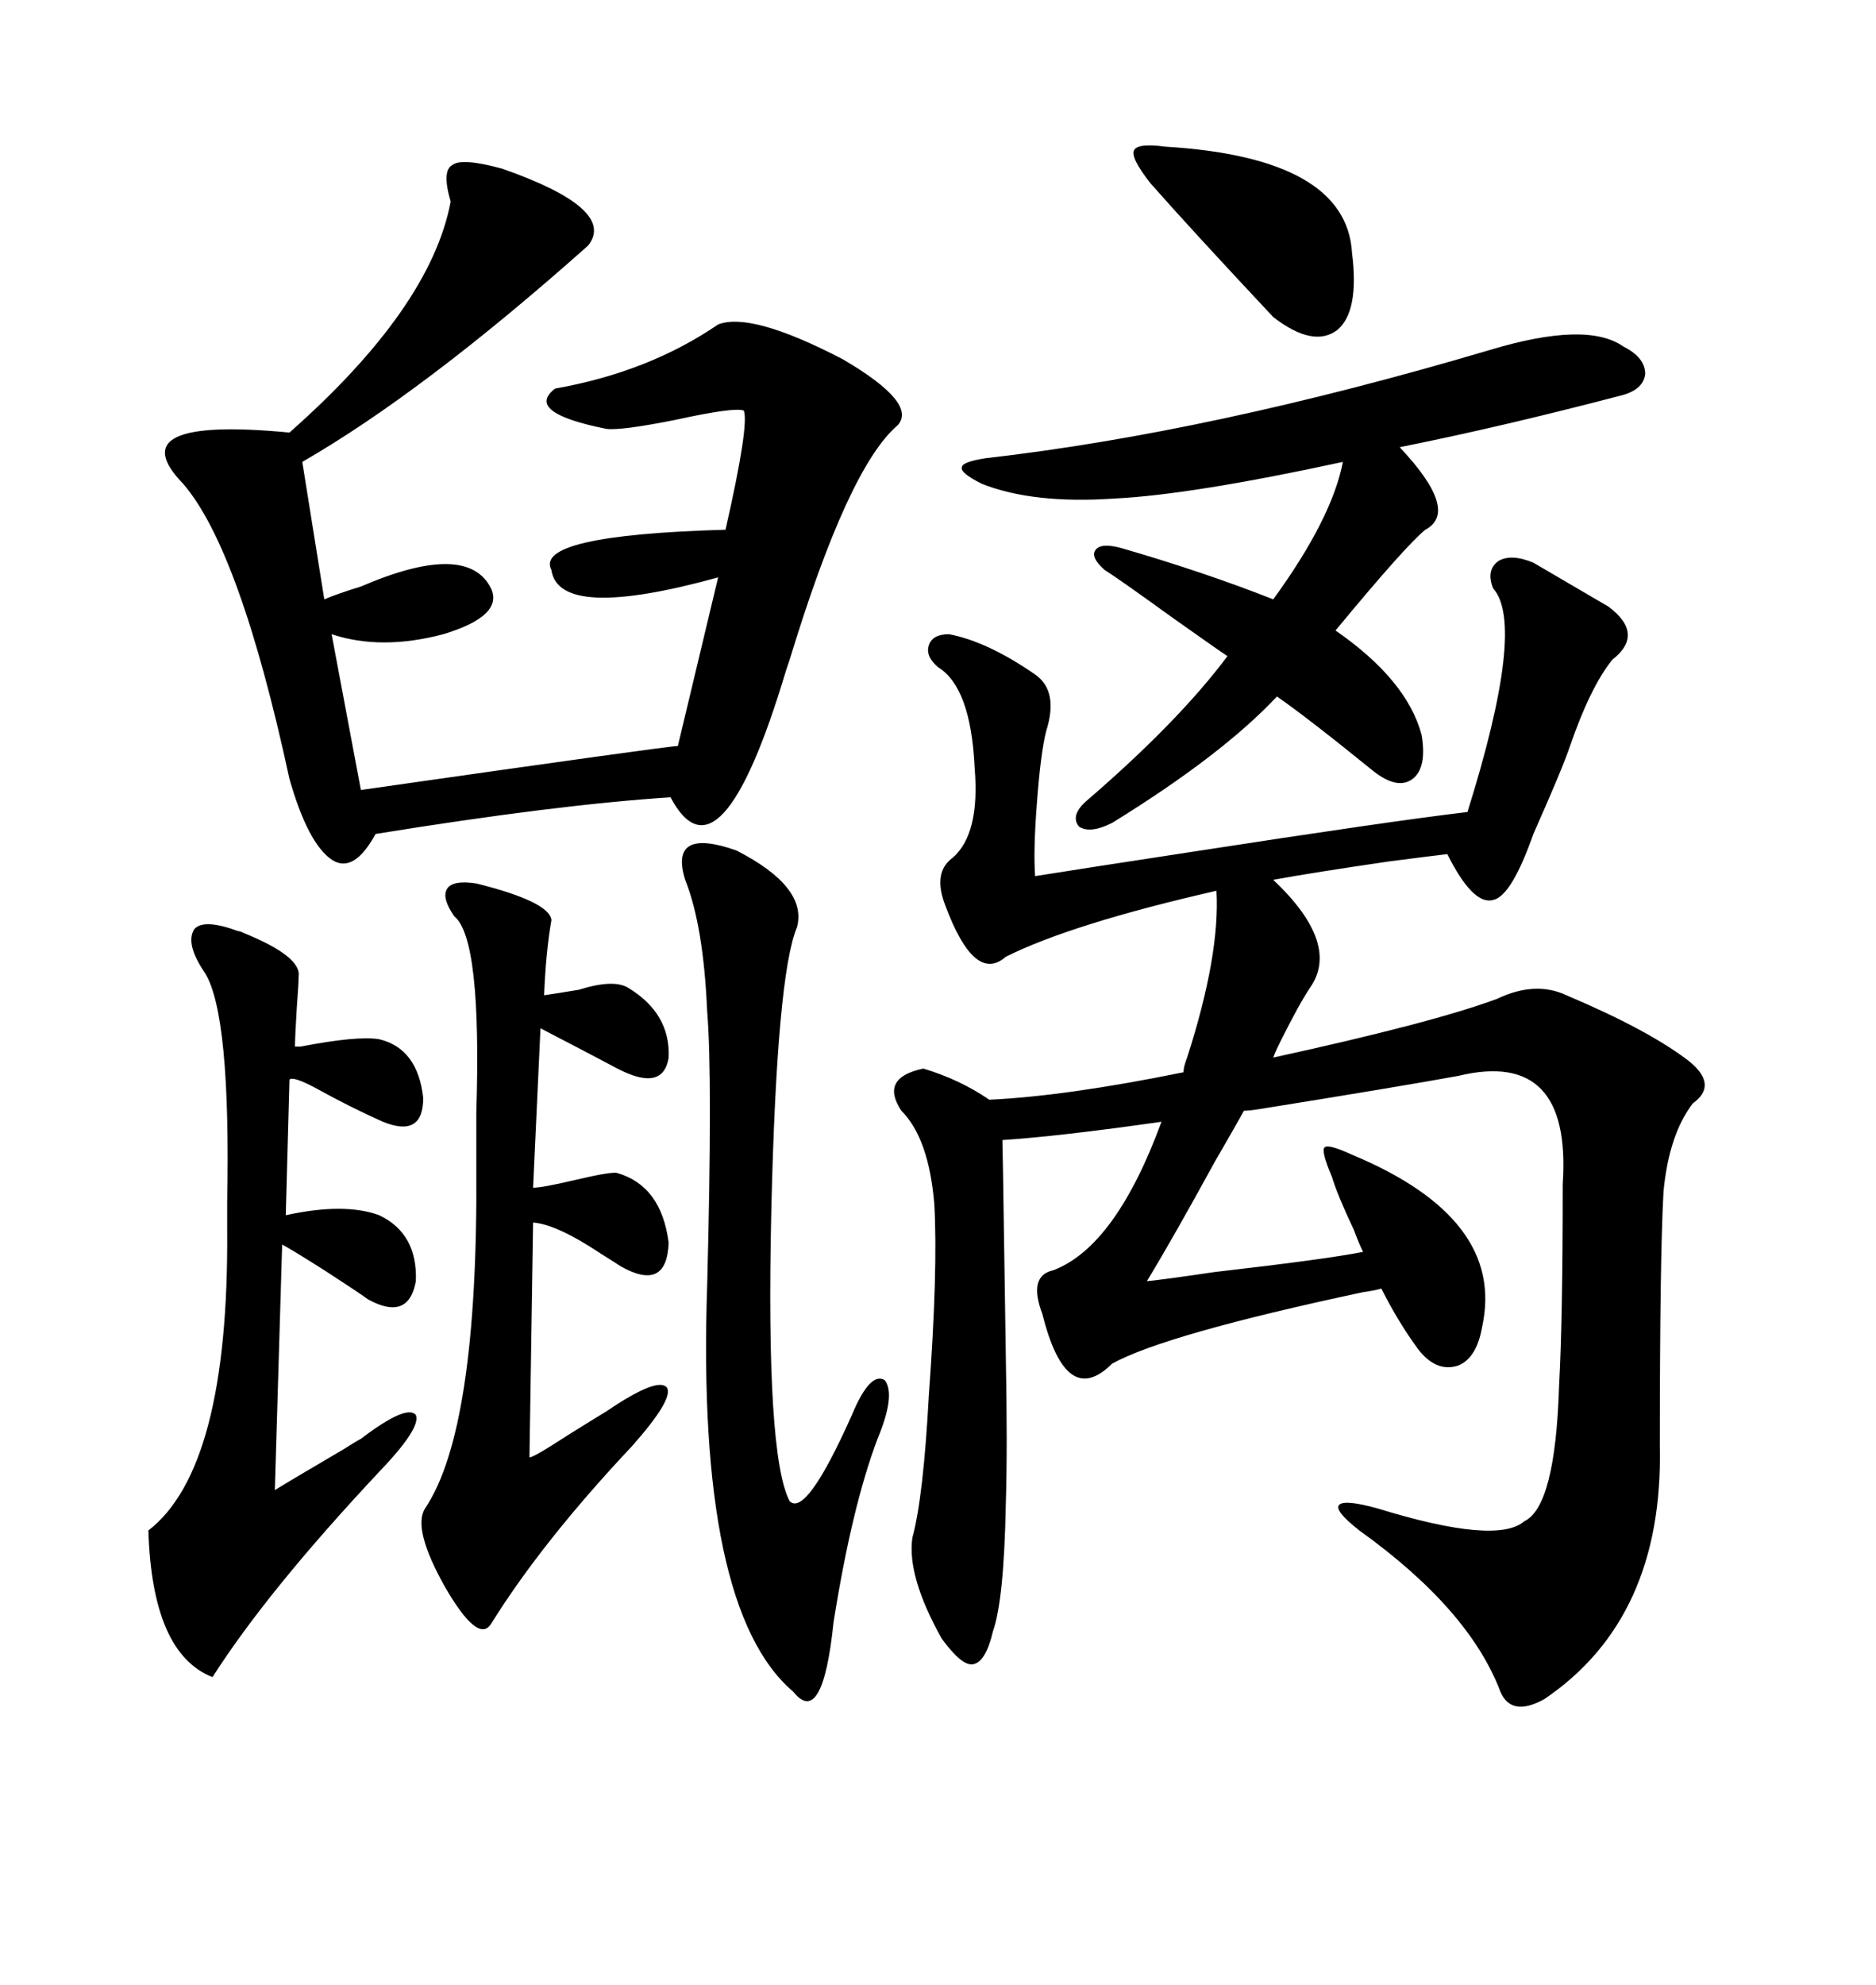 <svg xmlns="http://www.w3.org/2000/svg" xmlns:xlink="http://www.w3.org/1999/xlink" width="300" height="317.285"><path d="M147.66 170.80L147.66 170.80Q153.52 172.56 158.20 175.78L158.20 175.78Q170.51 175.20 189.26 171.39L189.26 171.39Q189.26 170.51 189.84 169.04L189.84 169.04Q195.12 152.64 194.53 142.38L194.53 142.38Q171.39 147.66 160.84 152.93L160.84 152.93Q155.86 157.32 151.17 144.73L151.17 144.73Q149.12 139.45 152.34 137.11L152.34 137.11Q156.74 133.30 155.86 122.75L155.86 122.75Q155.27 109.86 150 106.64L150 106.64Q147.95 104.88 148.54 103.13L148.54 103.13Q149.12 101.37 151.76 101.37L151.76 101.37Q157.91 102.54 165.53 107.81L165.53 107.81Q169.34 110.45 167.29 116.89L167.29 116.89Q166.41 120.41 165.82 128.32L165.82 128.32Q165.23 135.94 165.53 140.04L165.53 140.04Q172.85 138.87 190.14 136.23L190.14 136.23Q222.36 131.25 234.67 129.79L234.67 129.79Q244.04 99.90 238.77 94.04L238.77 94.04Q237.60 91.11 239.65 89.65L239.65 89.65Q241.70 88.48 245.21 89.94L245.21 89.94L257.23 96.97Q263.09 101.37 257.81 105.47L257.81 105.47Q254.30 109.86 251.07 119.24L251.07 119.24Q249.90 122.75 245.21 133.30L245.21 133.30Q241.70 143.26 238.77 143.85L238.77 143.85Q235.55 144.73 231.45 136.52L231.45 136.52Q228.81 136.82 222.07 137.70L222.07 137.70Q210.06 139.45 203.61 140.63L203.61 140.63Q214.45 150.88 209.47 157.91L209.47 157.91Q207.71 160.55 204.79 166.41L204.79 166.41Q203.91 168.16 203.61 169.04L203.61 169.04Q229.10 163.48 239.36 159.67L239.36 159.67Q245.51 156.74 250.49 159.08L250.49 159.08Q263.67 164.65 270.12 169.63L270.12 169.63Q274.80 173.44 270.70 176.37L270.70 176.37Q266.89 181.35 266.02 190.43L266.02 190.43Q265.43 200.98 265.43 231.15L265.43 231.15Q266.02 258.69 246.97 271.58L246.97 271.58Q241.70 274.51 239.94 270.41L239.94 270.41Q234.96 257.23 217.38 244.63L217.38 244.63Q213.28 241.41 214.16 240.53L214.16 240.53Q215.04 239.65 220.31 241.11L220.31 241.11Q239.36 246.97 243.75 243.16L243.75 243.16Q248.73 240.82 249.32 221.48L249.32 221.48Q249.90 211.23 249.90 189.26L249.90 189.26Q251.37 167.58 233.20 171.97L233.20 171.97Q223.54 173.73 201.56 177.25L201.56 177.25Q199.80 177.54 198.93 177.54L198.93 177.54Q197.46 180.18 194.24 185.74L194.24 185.74Q187.50 198.05 183.40 204.79L183.40 204.79Q186.33 204.49 194.24 203.32L194.24 203.32Q212.11 201.27 217.97 200.10L217.97 200.10Q217.38 198.93 216.50 196.58L216.50 196.58Q213.87 191.02 212.99 188.09L212.99 188.09Q211.23 183.98 211.82 183.40L211.82 183.40Q212.40 182.81 216.21 184.57L216.21 184.57Q240.82 194.82 237.01 212.11L237.01 212.11Q236.13 217.09 233.20 218.26L233.20 218.26Q229.69 219.43 226.76 215.63L226.76 215.63Q223.54 211.23 220.90 205.96L220.90 205.96Q220.02 206.25 217.97 206.54L217.97 206.54Q186.33 213.28 177.83 217.97L177.83 217.97Q170.51 225.29 166.70 210.06L166.70 210.06Q164.36 203.91 168.46 203.03L168.46 203.03Q178.42 199.22 185.74 179.30L185.74 179.30Q169.34 181.64 160.25 182.23L160.25 182.23Q160.25 175.20 160.84 216.50L160.84 216.50Q161.13 231.45 160.84 240.53L160.84 240.53Q160.55 255.76 158.79 260.74L158.79 260.74Q157.62 265.72 155.57 266.02L155.57 266.02Q153.81 266.31 150.59 261.91L150.59 261.91Q145.02 251.95 145.90 245.80L145.90 245.80Q147.66 239.36 148.54 222.95L148.54 222.95Q150 203.03 149.41 192.48L149.41 192.48Q148.54 181.93 144.14 177.54L144.14 177.54Q140.63 172.27 147.66 170.80ZM72.07 32.23L72.07 32.23Q70.61 27.25 72.36 26.37L72.36 26.37Q73.83 25.20 80.27 26.95L80.27 26.95Q98.73 33.40 94.04 39.26L94.04 39.26Q67.68 62.70 48.34 73.83L48.34 73.83L51.86 95.80Q53.91 94.92 57.71 93.75L57.71 93.75Q74.71 86.43 78.52 94.04L78.52 94.04Q80.57 98.44 70.90 101.37L70.90 101.37Q60.94 104.00 53.03 101.37L53.03 101.37L57.71 126.27Q106.93 119.24 108.40 119.24L108.40 119.24L114.84 92.29Q89.36 99.32 88.18 91.11L88.18 91.11Q85.25 85.55 116.02 84.67L116.02 84.67Q119.82 67.97 118.95 65.63L118.95 65.63Q117.48 65.04 108.11 67.09L108.11 67.09Q99.32 68.85 96.97 68.55L96.97 68.55Q83.79 65.92 88.77 62.11L88.77 62.11Q103.71 59.47 114.84 51.86L114.84 51.86Q120.12 49.80 134.77 57.42L134.77 57.42Q146.78 64.45 143.55 67.97L143.55 67.97Q135.64 74.71 126.27 105.47L126.27 105.47Q126.27 105.47 125.68 107.23L125.68 107.23Q115.14 142.38 107.23 127.44L107.23 127.44Q89.06 128.61 60.06 133.30L60.06 133.30Q56.54 139.75 53.03 137.40L53.03 137.40Q49.22 134.77 46.29 124.51L46.29 124.51Q38.38 87.89 29.30 77.34L29.30 77.34Q18.75 66.50 46.29 69.14L46.29 69.14Q68.85 49.22 72.07 32.23ZM259.57 55.37L259.57 55.37Q263.09 57.13 263.09 59.77L263.09 59.77Q262.79 62.40 258.98 63.28L258.98 63.28Q239.94 68.26 223.83 71.48L223.83 71.48Q233.50 81.74 227.93 84.67L227.93 84.67Q224.71 87.30 213.57 100.78L213.57 100.78Q225 108.69 227.34 117.48L227.34 117.48Q228.22 122.75 225.88 124.51L225.88 124.51Q223.54 126.27 219.73 123.34L219.73 123.34Q208.89 114.55 204.20 111.33L204.20 111.33Q195.41 120.70 177.83 131.54L177.83 131.54Q174.32 133.30 172.56 132.13L172.56 132.13Q171.09 130.37 173.73 128.03L173.73 128.03Q188.38 115.43 196.29 104.88L196.29 104.88Q194.53 103.71 187.50 98.73L187.50 98.73Q179.00 92.58 176.66 91.11L176.66 91.11Q174.32 89.06 175.20 87.89L175.20 87.89Q176.07 86.72 179.30 87.60L179.30 87.60Q192.48 91.41 203.61 95.80L203.61 95.80Q212.99 82.91 214.75 73.83L214.75 73.83Q190.43 79.10 178.13 79.69L178.13 79.69Q165.23 80.57 157.03 77.34L157.03 77.34Q153.52 75.59 153.81 74.71L153.81 74.71Q153.81 73.83 157.62 73.24L157.62 73.24Q193.65 69.14 238.18 55.96L238.18 55.96Q253.71 51.27 259.57 55.37ZM38.09 148.83L38.09 148.83Q38.38 148.83 38.96 149.12L38.96 149.12Q48.34 152.93 47.75 156.15L47.75 156.15Q47.75 157.32 47.46 161.13L47.46 161.13Q47.17 165.82 47.17 167.29L47.17 167.29Q47.46 167.29 48.05 167.29L48.05 167.29Q57.13 165.53 60.64 166.11L60.64 166.11Q66.80 167.58 67.68 175.49L67.68 175.49Q67.68 181.93 61.23 179.30L61.23 179.30Q55.96 176.95 50.68 174.02L50.68 174.02Q46.88 171.97 46.29 172.56L46.29 172.56L45.70 194.24Q55.08 192.19 60.64 194.24L60.64 194.24Q66.80 197.17 66.50 204.79L66.50 204.79Q65.33 211.23 58.89 207.71L58.89 207.71Q56.84 206.25 51.86 203.03L51.86 203.03Q46.29 199.51 45.12 198.93L45.12 198.93L43.95 238.18Q46.29 236.72 54.79 231.74L54.79 231.74Q57.13 230.27 57.71 229.98L57.71 229.98Q65.04 224.41 66.50 226.17L66.50 226.17Q67.38 228.22 60.64 235.25L60.64 235.25Q42.77 254.30 33.98 268.07L33.98 268.07Q24.32 264.26 23.73 244.63L23.73 244.63Q36.62 234.67 36.33 196.58L36.33 196.58Q36.33 195.12 36.33 192.19L36.33 192.19Q36.91 162.30 32.81 155.57L32.81 155.57Q29.59 150.88 31.05 148.54L31.05 148.54Q32.52 146.78 38.09 148.83ZM72.66 146.48L72.66 146.48Q70.61 143.55 71.48 142.09L71.48 142.09Q72.36 140.63 76.17 141.21L76.17 141.21Q87.89 144.14 88.18 147.07L88.18 147.07Q87.30 152.05 87.01 159.08L87.01 159.08Q89.06 158.79 92.58 158.20L92.58 158.20Q98.14 156.45 100.49 157.91L100.49 157.91Q107.23 162.01 106.93 169.04L106.93 169.04Q106.05 174.61 98.73 170.80L98.73 170.80Q94.34 168.46 86.43 164.36L86.43 164.36L85.25 189.84Q86.72 189.84 91.70 188.67L91.70 188.67Q97.85 187.21 98.73 187.50L98.73 187.50Q105.76 189.55 106.93 198.63L106.93 198.63Q106.64 206.54 99.32 202.44L99.32 202.44Q98.44 201.86 96.09 200.39L96.09 200.39Q89.06 195.70 85.25 195.41L85.25 195.41L84.67 232.91Q84.96 233.20 90.82 229.39L90.82 229.39Q95.51 226.46 96.97 225.59L96.97 225.59Q105.18 220.02 106.64 221.78L106.64 221.78Q107.81 223.54 101.07 231.15L101.07 231.15Q86.72 246.39 78.52 259.57L78.52 259.57Q76.46 262.79 71.19 253.71L71.19 253.71Q65.92 244.34 67.97 241.11L67.97 241.11Q76.46 228.52 76.17 186.91L76.17 186.91Q76.17 183.98 76.17 177.83L76.17 177.83Q77.05 150 72.66 146.48ZM109.57 140.63L109.57 140.63Q106.93 132.13 117.77 135.94L117.77 135.94Q129.20 141.80 127.44 148.24L127.44 148.24Q124.22 155.86 123.34 193.65L123.34 193.65Q122.46 232.62 126.27 239.94L126.27 239.94Q128.91 242.58 136.23 226.17L136.23 226.17Q139.16 219.14 141.50 220.61L141.50 220.61Q143.26 222.95 140.33 229.98L140.33 229.98Q136.23 240.82 133.30 259.28L133.30 259.28Q131.54 276.27 126.86 270.41L126.86 270.41Q111.33 257.23 113.09 205.37L113.09 205.37Q113.96 171.97 113.09 161.72L113.09 161.72Q112.50 147.95 109.57 140.63ZM183.98 29.30L183.98 29.30Q180.76 25.20 181.35 24.02L181.35 24.02Q181.93 22.85 186.33 23.44L186.33 23.44Q215.33 25.20 216.21 40.43L216.21 40.43Q217.38 49.80 213.87 52.73L213.87 52.73Q210.06 55.66 203.61 50.68L203.61 50.68Q190.43 36.62 183.98 29.30Z"/></svg>
